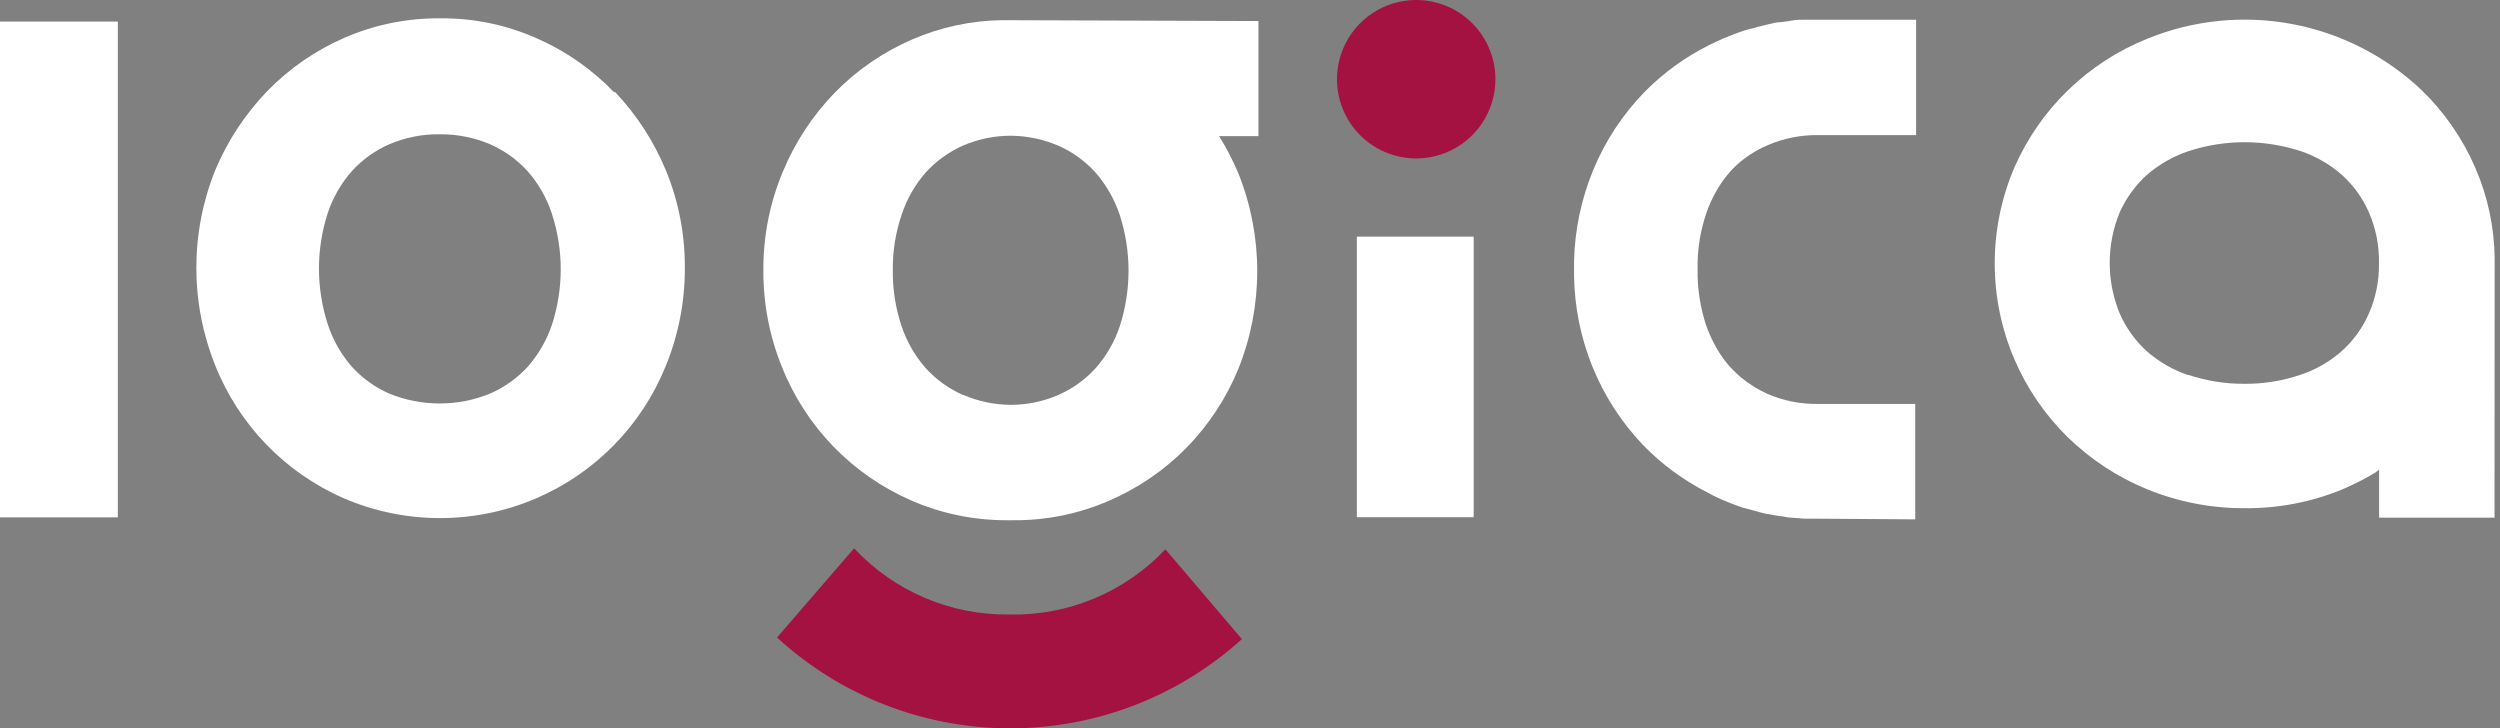 <?xml version="1.0" encoding="UTF-8"?> <svg xmlns="http://www.w3.org/2000/svg" width="127" height="37" viewBox="0 0 127 37" fill="none"><rect x="0" y="0" width="127" height="37" fill="#808080" stroke="none"/> <path d="M31.201 4.693C30.085 3.528 28.749 2.595 27.271 1.948C25.737 1.266 24.075 0.919 22.397 0.931C20.719 0.911 19.055 1.245 17.515 1.911C16.034 2.552 14.694 3.477 13.571 4.635C12.451 5.797 11.557 7.157 10.934 8.645C9.655 11.827 9.655 15.379 10.934 18.561C12.137 21.587 14.487 24.015 17.472 25.316C19.014 25.978 20.675 26.319 22.353 26.319C24.032 26.319 25.692 25.978 27.235 25.316C30.228 24.034 32.593 21.622 33.816 18.604C34.462 17.03 34.792 15.344 34.79 13.643C34.804 11.948 34.483 10.267 33.845 8.696C33.232 7.203 32.348 5.836 31.237 4.664M28.041 16.49C27.776 17.276 27.358 18.001 26.814 18.626C26.278 19.208 25.627 19.673 24.903 19.992C23.257 20.665 21.413 20.665 19.767 19.992C19.043 19.673 18.395 19.205 17.864 18.619C17.322 17.992 16.91 17.263 16.651 16.476C16.055 14.637 16.055 12.656 16.651 10.817C16.913 10.033 17.331 9.309 17.878 8.689C18.411 8.103 19.062 7.637 19.789 7.323C20.599 6.979 21.473 6.808 22.353 6.822C23.234 6.815 24.108 6.991 24.918 7.338C25.642 7.658 26.291 8.128 26.821 8.718C27.364 9.341 27.776 10.068 28.034 10.853C28.635 12.692 28.635 14.674 28.034 16.512" fill="white"></path> <path d="M51.284 31.217C49.806 31.238 48.34 30.95 46.98 30.371C45.62 29.792 44.397 28.934 43.388 27.854L39.473 32.386C42.691 35.34 46.897 36.986 51.265 37C55.634 37.015 59.85 35.398 63.089 32.466L59.202 27.904C58.187 28.979 56.958 29.829 55.594 30.4C54.231 30.97 52.762 31.249 51.284 31.217Z" fill="#A31240"></path> <path d="M63.929 1.069L50.926 1.025C49.346 1.043 47.785 1.377 46.335 2.006C44.856 2.646 43.516 3.569 42.391 4.723C41.269 5.885 40.377 7.247 39.761 8.74C39.108 10.305 38.774 11.984 38.78 13.68C38.764 15.382 39.084 17.071 39.725 18.648C40.931 21.674 43.279 24.104 46.263 25.411C47.799 26.086 49.459 26.432 51.137 26.428H51.449C53.128 26.445 54.791 26.109 56.331 25.44C57.807 24.805 59.147 23.89 60.275 22.745C61.404 21.588 62.3 20.224 62.912 18.728C64.186 15.546 64.186 11.995 62.912 8.813C62.636 8.155 62.308 7.521 61.931 6.917H63.929V1.069ZM48.907 20.058C48.182 19.738 47.533 19.267 47.004 18.677C46.463 18.052 46.051 17.326 45.79 16.542C45.488 15.628 45.341 14.671 45.355 13.709C45.344 12.748 45.499 11.792 45.812 10.883C46.074 10.099 46.488 9.376 47.032 8.755C47.569 8.168 48.222 7.701 48.95 7.382C49.711 7.06 50.529 6.894 51.355 6.895C52.184 6.902 53.004 7.075 53.767 7.403C54.492 7.722 55.141 8.193 55.67 8.784C56.21 9.409 56.622 10.135 56.883 10.919C57.478 12.758 57.478 14.739 56.883 16.578C56.622 17.363 56.204 18.087 55.655 18.706C55.123 19.293 54.471 19.758 53.745 20.072C52.983 20.399 52.162 20.568 51.333 20.566C50.505 20.559 49.688 20.387 48.928 20.058" fill="white"></path> <path d="M97.294 26.383V20.521H93.662H92.34C91.459 20.531 90.585 20.356 89.776 20.005C89.296 19.786 88.847 19.505 88.439 19.17C88.24 18.999 88.051 18.817 87.873 18.625C87.638 18.357 87.429 18.067 87.248 17.761L87.183 17.651C86.972 17.281 86.797 16.892 86.659 16.489C86.4 15.688 86.258 14.854 86.238 14.012C86.238 13.896 86.238 13.78 86.238 13.656C86.238 13.533 86.238 13.424 86.238 13.307C86.261 12.464 86.41 11.629 86.681 10.83C86.818 10.426 86.996 10.037 87.212 9.668L87.262 9.581C87.449 9.268 87.666 8.974 87.909 8.702C88.11 8.478 88.331 8.274 88.57 8.092C88.953 7.796 89.373 7.552 89.819 7.365C90.629 7.02 91.503 6.849 92.384 6.864H97.338V1.002H92.086C91.955 1.002 91.832 1.002 91.708 1.002C91.454 1.002 91.2 1.002 90.982 1.053L90.473 1.125C90.248 1.125 90.016 1.191 89.798 1.242C89.58 1.293 89.347 1.351 89.122 1.416C88.897 1.481 88.802 1.489 88.643 1.54C88.265 1.663 87.916 1.801 87.524 1.961C87.284 2.063 87.052 2.186 86.797 2.302C85.597 2.907 84.503 3.701 83.558 4.656C82.428 5.813 81.533 7.177 80.921 8.673C80.325 10.13 80 11.683 79.962 13.257C79.962 13.38 79.962 13.511 79.962 13.634C79.962 13.765 79.962 13.889 79.962 14.019C79.987 15.591 80.3 17.144 80.885 18.603C81.491 20.104 82.378 21.475 83.5 22.642C84.435 23.598 85.519 24.395 86.71 25.003C86.943 25.126 87.175 25.257 87.437 25.366C87.807 25.526 88.163 25.671 88.555 25.795L89.028 25.918C89.253 25.983 89.478 26.049 89.703 26.1L90.386 26.216C90.553 26.216 90.72 26.274 90.887 26.289C91.054 26.303 91.396 26.332 91.65 26.347H92.02L97.294 26.383Z" fill="white"></path> <path d="M126.728 13.12C126.71 11.539 126.377 9.978 125.747 8.528C125.108 7.047 124.182 5.707 123.023 4.584C121.2 2.855 118.916 1.688 116.447 1.223C113.977 0.758 111.426 1.014 109.098 1.962C106.073 3.169 103.644 5.517 102.335 8.499C101.673 10.042 101.332 11.703 101.332 13.381C101.332 15.059 101.673 16.72 102.335 18.262C102.97 19.737 103.885 21.074 105.03 22.2C106.188 23.329 107.551 24.227 109.047 24.844C110.621 25.489 112.307 25.82 114.008 25.817C115.706 25.835 117.39 25.514 118.963 24.873C119.554 24.623 120.127 24.332 120.677 24.001L120.859 23.856V26.297H126.721L126.728 13.12ZM111.175 19.062C110.391 18.798 109.668 18.38 109.047 17.834C108.463 17.3 107.997 16.649 107.681 15.924C107.004 14.279 107.004 12.432 107.681 10.788C108.005 10.065 108.475 9.417 109.061 8.884C109.687 8.344 110.413 7.932 111.197 7.671C113.036 7.076 115.017 7.076 116.856 7.671C117.641 7.932 118.365 8.35 118.984 8.899C119.571 9.431 120.036 10.083 120.35 10.809C120.698 11.621 120.869 12.498 120.851 13.381C120.865 14.26 120.689 15.133 120.336 15.938C120.016 16.663 119.545 17.312 118.955 17.841C118.333 18.387 117.607 18.799 116.82 19.054C115.907 19.359 114.949 19.509 113.987 19.497C113.026 19.5 112.071 19.346 111.161 19.04" fill="white"></path> <path d="M5.986 1.096H0V26.282H5.986V1.096Z" fill="white"></path> <path d="M75.967 4.039C75.964 4.835 75.725 5.612 75.281 6.273C74.836 6.933 74.206 7.446 73.469 7.748C72.733 8.05 71.923 8.127 71.143 7.969C70.363 7.811 69.647 7.425 69.086 6.86C68.526 6.295 68.145 5.577 67.992 4.796C67.84 4.014 67.923 3.205 68.23 2.471C68.537 1.737 69.055 1.11 69.719 0.67C70.382 0.23 71.161 -0.003 71.957 2.61437e-05C72.486 0.002 73.008 0.108 73.496 0.312C73.984 0.516 74.426 0.814 74.799 1.189C75.171 1.564 75.466 2.009 75.666 2.498C75.867 2.987 75.969 3.511 75.967 4.039Z" fill="#A31240"></path> <path d="M74.863 12.021H68.928V26.275H74.863V12.021Z" fill="white"></path> </svg> 